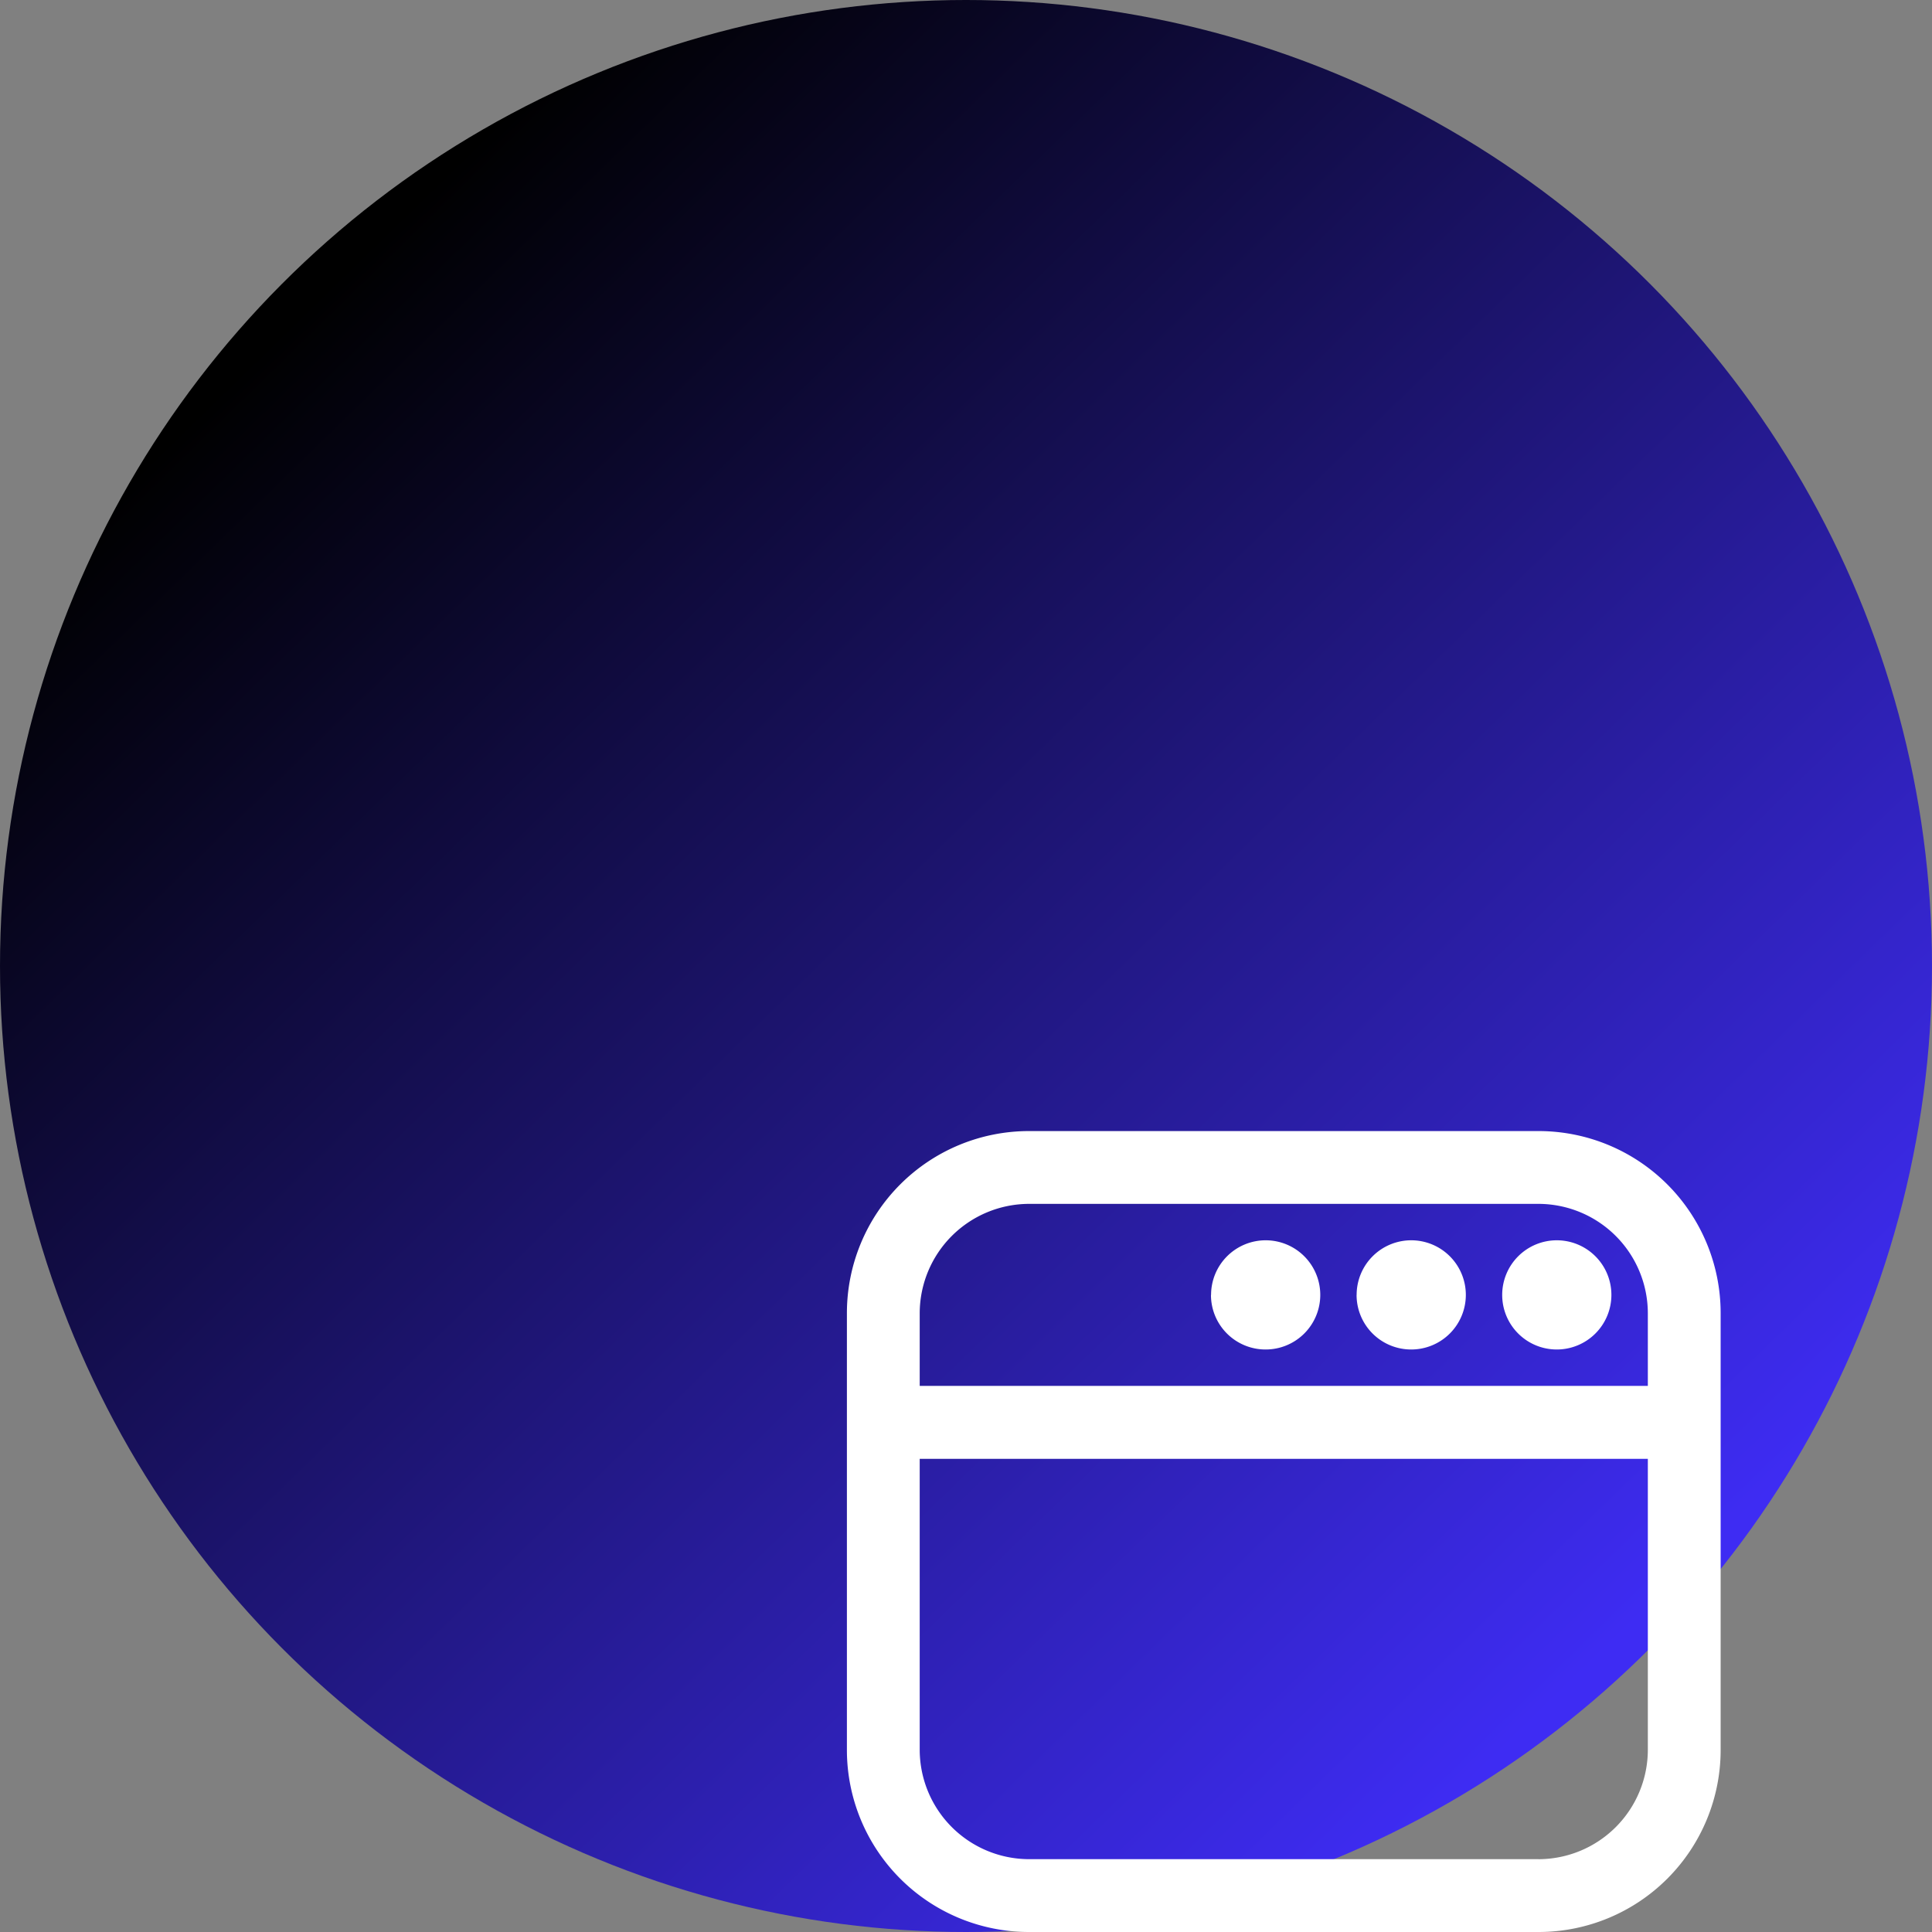 <svg xmlns="http://www.w3.org/2000/svg" xmlns:xlink="http://www.w3.org/1999/xlink" width="73" height="73" viewBox="0 0 73 73">
  <rect x="0" y="0" width="73" height="73" fill="#808080" stroke="none"/>
  <defs>
    <linearGradient id="linear-gradient" x1="0.127" y1="0.196" x2="0.796" y2="0.883" gradientUnits="objectBoundingBox">
      <stop offset="0"/>
      <stop offset="1" stop-color="#3e2cf3"/>
    </linearGradient>
  </defs>
  <g id="Groupe_5259" data-name="Groupe 5259" transform="translate(-20487 14498)">
    <circle id="Ellipse_587" data-name="Ellipse 587" cx="36.5" cy="36.5" r="36.5" transform="translate(20487 -14498)" fill="url(#linear-gradient)"/>
    <path id="fenetre-alternative_1_" data-name="fenetre-alternative (1)" d="M26.136,1H6.878A6.88,6.88,0,0,0,0,7.878V24.385a6.88,6.88,0,0,0,6.878,6.878H26.136a6.88,6.88,0,0,0,6.878-6.878V7.878A6.88,6.88,0,0,0,26.136,1ZM6.878,3.751H26.136a4.139,4.139,0,0,1,4.127,4.127v2.751H2.751V7.878A4.139,4.139,0,0,1,6.878,3.751Zm19.258,24.76H6.878a4.139,4.139,0,0,1-4.127-4.127v-11H30.263v11A4.139,4.139,0,0,1,26.136,28.512ZM24.76,7.19a2.063,2.063,0,1,1,2.063,2.063A2.061,2.061,0,0,1,24.76,7.19Zm-5.5,0a2.063,2.063,0,1,1,2.063,2.063A2.061,2.061,0,0,1,19.258,7.19Zm-5.5,0a2.063,2.063,0,1,1,2.063,2.063A2.061,2.061,0,0,1,13.756,7.19Z" transform="translate(20519 -14456.263)" fill="#fff"/>
  </g>
</svg>
